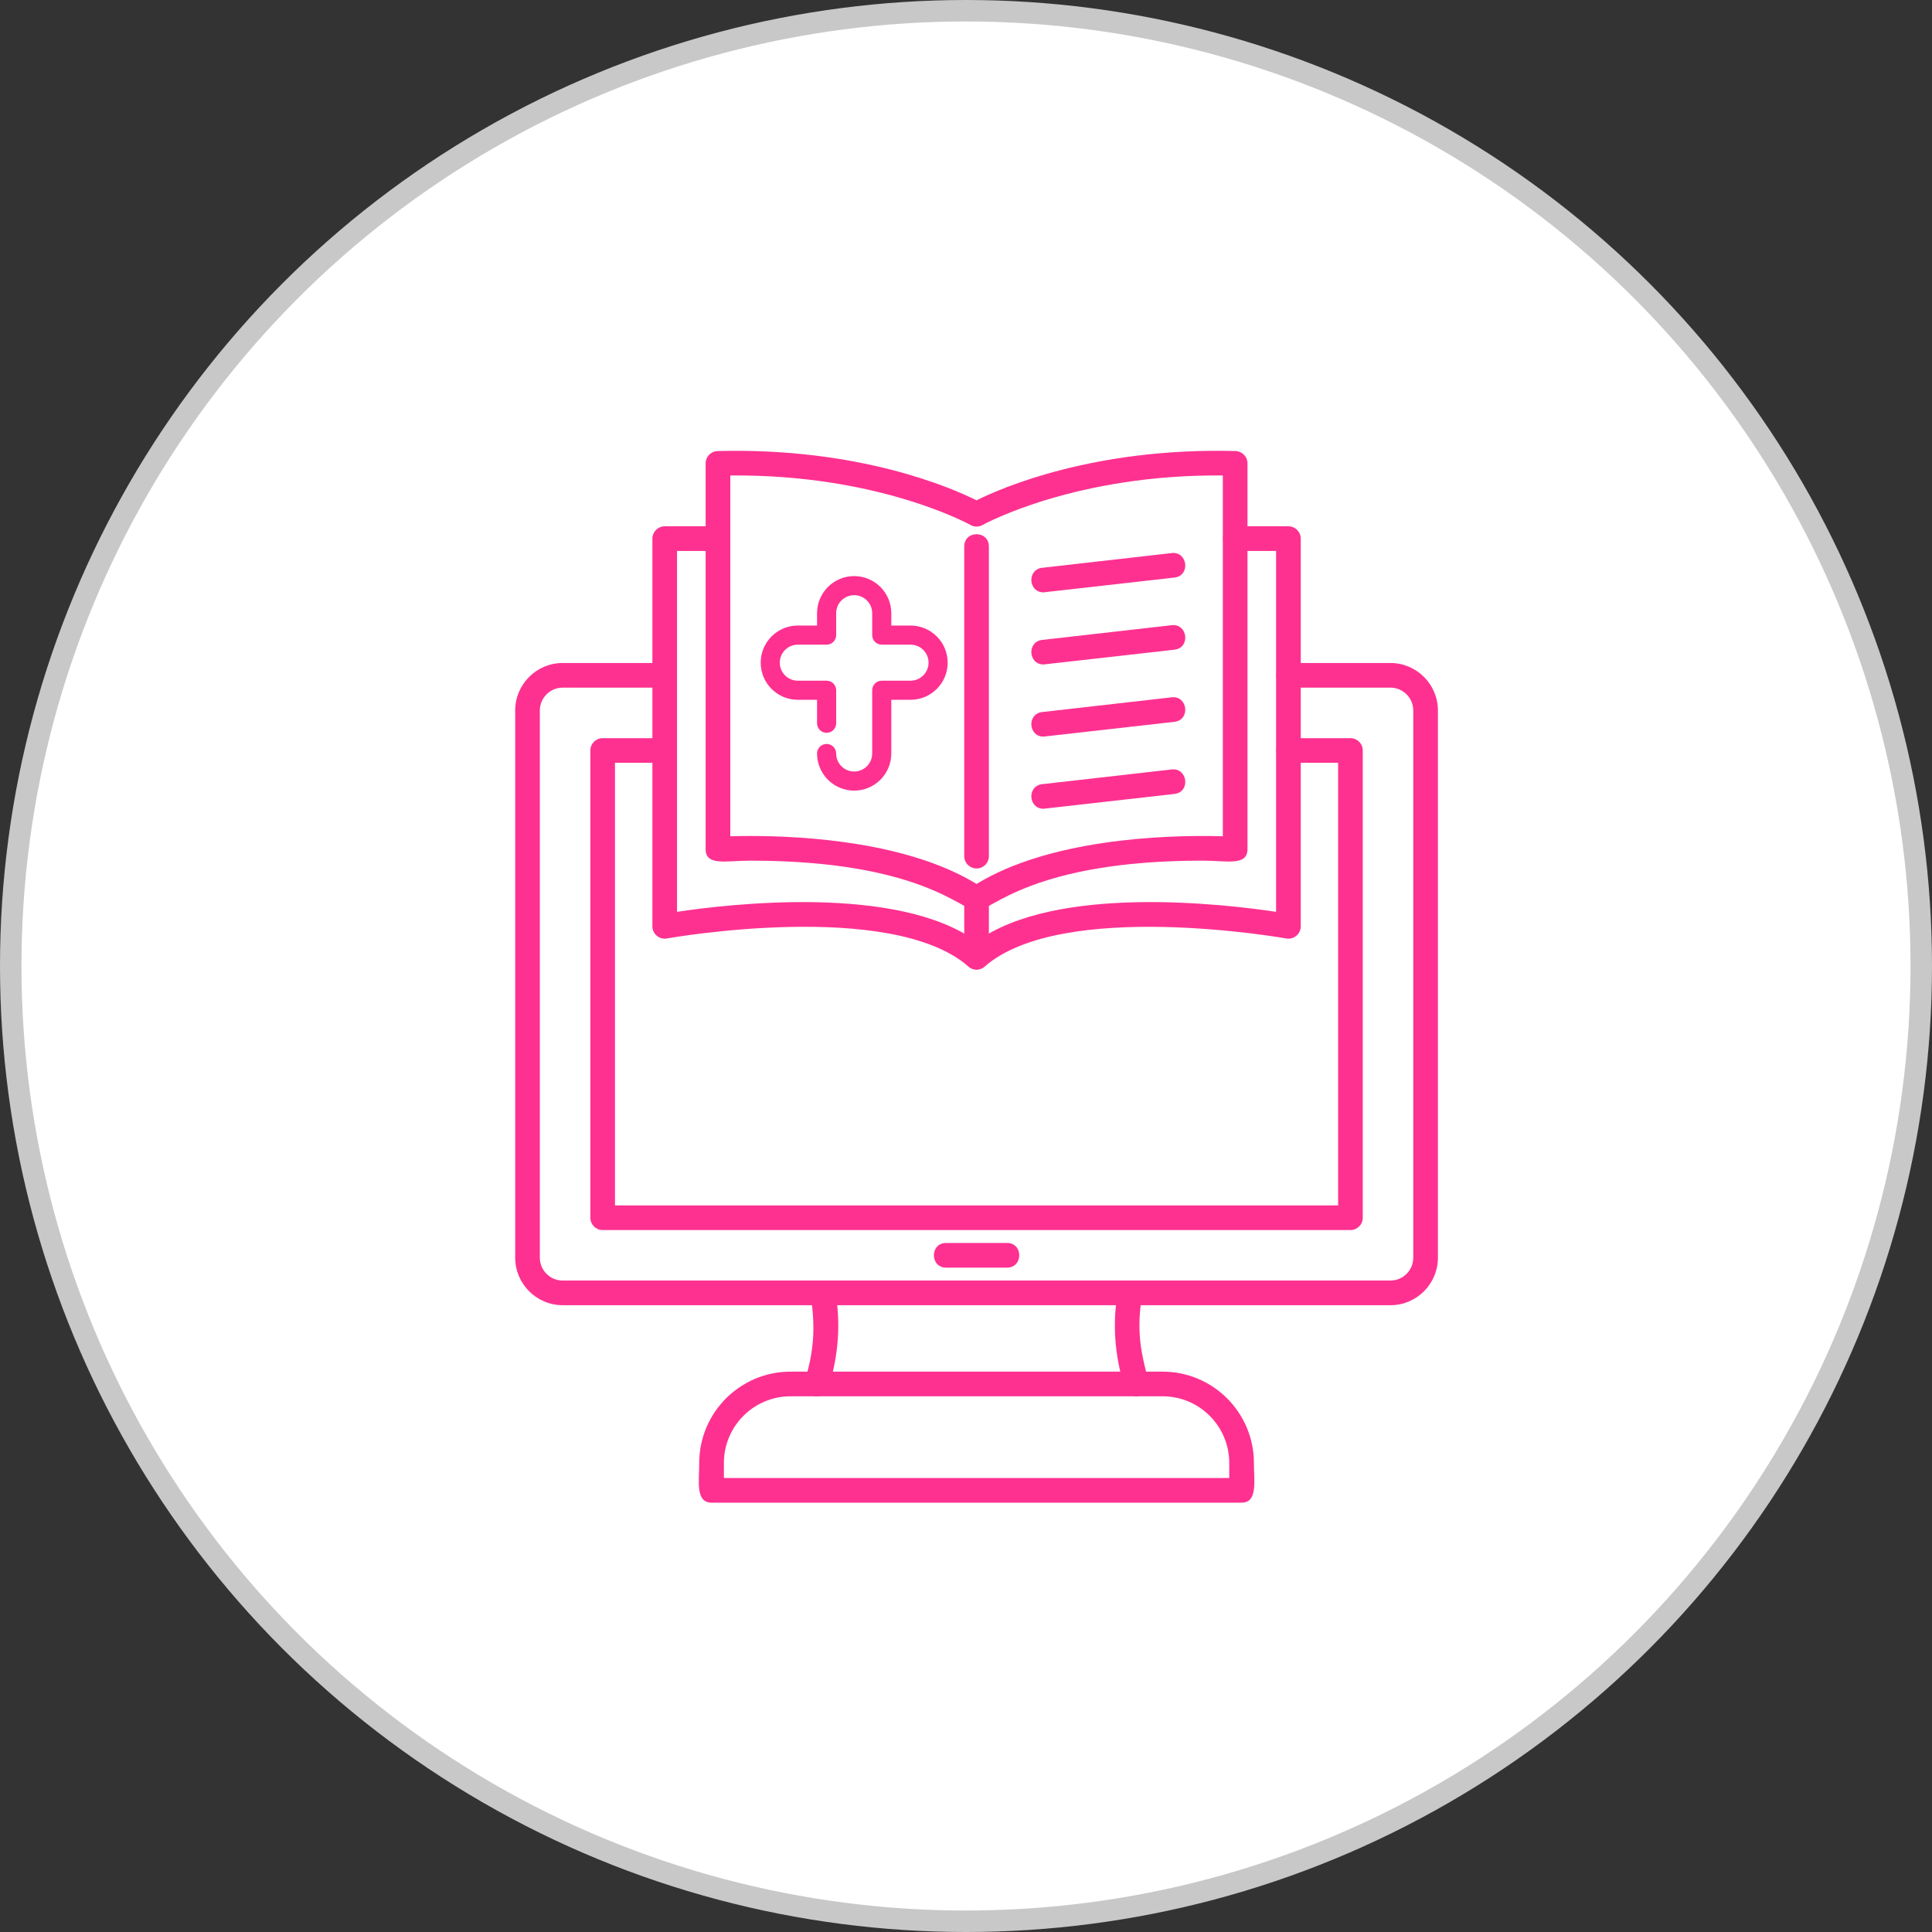 <svg xmlns="http://www.w3.org/2000/svg" fill="none" viewBox="0 0 90 90" height="90" width="90">
<rect x="0" y="0" width="90" height="90" fill="#333333" stroke="none"/>
<g clip-path="url(#clip0_1208_1718)">
<circle stroke="#C8C8C8" fill="white" r="44.5" cy="45" cx="45"></circle>
<path fill="#FE3190" d="M45.492 45.167C45.357 45.167 45.223 45.12 45.114 45.025C41.498 41.87 31.171 43.699 31.067 43.717C30.715 43.781 30.391 43.51 30.391 43.152L30.391 25.091C30.391 24.774 30.648 24.517 30.965 24.517H33.446C34.201 24.517 34.201 25.665 33.446 25.665H31.539V42.477C33.916 42.118 41.807 41.181 45.492 43.859C49.177 41.181 57.068 42.118 59.445 42.477V25.665H57.539C56.783 25.665 56.783 24.517 57.539 24.517H60.02C60.337 24.517 60.594 24.774 60.594 25.091V43.152C60.594 43.511 60.267 43.782 59.917 43.717C59.813 43.699 49.484 41.873 45.87 45.025C45.762 45.12 45.627 45.167 45.493 45.167H45.492Z" clip-rule="evenodd" fill-rule="evenodd"></path>
<path fill="#FE3190" d="M45.492 42.434C44.825 42.434 42.904 40.092 34.945 40.092C33.845 40.092 32.871 40.357 32.871 39.556V21.585C32.871 21.274 33.119 21.02 33.43 21.012C40.046 20.837 44.373 22.748 45.492 23.307C46.611 22.748 50.94 20.838 57.554 21.011C57.865 21.02 58.113 21.274 58.113 21.585V39.556C58.113 40.357 57.138 40.091 56.039 40.091C48.079 40.091 46.157 42.435 45.492 42.435L45.492 42.434ZM34.945 38.943C37.558 38.943 42.322 39.24 45.492 41.178C48.826 39.139 54.026 38.872 56.964 38.957V22.149C50.169 22.087 45.936 24.364 45.775 24.455C45.689 24.504 45.591 24.529 45.492 24.53C45.394 24.53 45.296 24.504 45.21 24.456C45.169 24.432 40.925 22.083 34.02 22.15V38.957C34.265 38.949 34.577 38.943 34.945 38.943H34.945Z" clip-rule="evenodd" fill-rule="evenodd"></path>
<path fill="#FE3190" d="M45.492 40.457C45.175 40.457 44.918 40.2 44.918 39.883V25.453C44.918 24.697 46.066 24.697 46.066 25.453V39.883C46.066 40.2 45.81 40.457 45.492 40.457ZM48.611 30.954C47.899 30.954 47.834 29.891 48.548 29.81L54.582 29.124C55.33 29.039 55.465 30.179 54.711 30.265L48.611 30.954ZM48.611 34.314C47.899 34.314 47.834 33.251 48.548 33.17L54.582 32.484C55.33 32.399 55.465 33.539 54.711 33.625L48.611 34.314ZM48.611 37.675C47.899 37.675 47.834 36.611 48.548 36.53L54.582 35.844C55.33 35.759 55.465 36.899 54.711 36.985L48.611 37.675ZM48.611 27.594C47.899 27.594 47.834 26.531 48.548 26.45L54.582 25.764C55.33 25.68 55.465 26.819 54.711 26.905L48.611 27.594ZM45.492 45.166C45.175 45.166 44.918 44.909 44.918 44.592V41.86C44.918 41.104 46.066 41.104 46.066 41.86V44.592C46.066 44.909 45.81 45.166 45.492 45.166Z" clip-rule="evenodd" fill-rule="evenodd"></path>
<path fill="#FE3190" d="M64.772 60.801H26.212C24.992 60.801 24 59.809 24 58.589V33.097C24 31.877 24.992 30.885 26.212 30.885H30.965C31.721 30.885 31.721 32.033 30.965 32.033H26.212C25.625 32.033 25.148 32.511 25.148 33.097V58.589C25.148 59.176 25.626 59.653 26.212 59.653H64.772C65.358 59.653 65.835 59.176 65.835 58.589V33.097C65.835 32.511 65.358 32.033 64.772 32.033H60.019C59.263 32.033 59.263 30.885 60.019 30.885H64.772C65.991 30.885 66.984 31.877 66.984 33.097V58.589C66.983 59.809 65.991 60.802 64.772 60.802V60.801Z" clip-rule="evenodd" fill-rule="evenodd"></path>
<path fill="#FE3190" d="M62.909 57.301H28.075C27.758 57.301 27.501 57.043 27.501 56.727V34.96C27.501 34.643 27.758 34.386 28.075 34.386H30.965C31.721 34.386 31.721 35.534 30.965 35.534H28.649V56.152H62.335V35.535H60.019C59.263 35.535 59.263 34.386 60.019 34.386H62.909C63.226 34.386 63.483 34.643 63.483 34.96V56.726C63.483 57.043 63.226 57.301 62.909 57.301ZM38.047 65.045C37.662 65.045 37.382 64.671 37.498 64.299C38.49 61.131 37.157 59.863 38.233 59.663C38.547 59.604 38.844 59.811 38.902 60.123C39.174 61.597 39.071 63.117 38.595 64.642C38.518 64.888 38.291 65.045 38.047 65.045L38.047 65.045ZM52.938 65.045C52.693 65.045 52.466 64.887 52.389 64.641C51.914 63.117 51.811 61.597 52.083 60.123C52.22 59.378 53.35 59.589 53.212 60.332C52.638 63.429 54.173 64.691 53.109 65.019C53.052 65.036 52.994 65.045 52.938 65.045Z" clip-rule="evenodd" fill-rule="evenodd"></path>
<path fill="#FE3190" d="M57.838 70H33.148C32.385 70 32.573 68.987 32.573 68.149C32.573 65.804 34.481 63.896 36.826 63.896L54.16 63.896C56.505 63.896 58.412 65.804 58.412 68.149C58.412 68.987 58.601 70 57.838 70ZM33.722 68.852H57.263V68.149C57.263 66.437 55.871 65.045 54.16 65.045H36.826C35.114 65.045 33.722 66.437 33.722 68.149V68.852ZM46.914 59.051H44.071C43.315 59.051 43.315 57.902 44.071 57.902H46.914C47.67 57.902 47.67 59.051 46.914 59.051Z" clip-rule="evenodd" fill-rule="evenodd"></path>
<path stroke-width="0.248" stroke="#FE3190" fill="#FE3190" d="M39.791 26.96C39.365 26.96 38.957 27.13 38.656 27.431C38.355 27.732 38.186 28.14 38.185 28.565V29.264H37.165C36.739 29.264 36.331 29.434 36.03 29.735C35.729 30.036 35.56 30.444 35.56 30.87C35.56 31.296 35.729 31.704 36.03 32.005C36.331 32.306 36.739 32.475 37.165 32.475H38.185V33.693C38.185 33.778 38.219 33.86 38.279 33.92C38.34 33.98 38.421 34.014 38.507 34.014C38.592 34.014 38.673 33.98 38.734 33.92C38.794 33.86 38.828 33.778 38.828 33.693V32.154C38.828 32.069 38.794 31.987 38.734 31.927C38.673 31.867 38.592 31.833 38.507 31.833H37.165C36.91 31.833 36.664 31.732 36.484 31.551C36.303 31.37 36.202 31.125 36.202 30.87C36.202 30.614 36.303 30.369 36.484 30.189C36.664 30.008 36.91 29.907 37.165 29.907H38.507C38.592 29.907 38.673 29.873 38.734 29.813C38.794 29.752 38.828 29.671 38.828 29.585V28.565C38.828 28.31 38.929 28.065 39.11 27.884C39.29 27.703 39.535 27.602 39.791 27.602C40.046 27.602 40.291 27.703 40.472 27.884C40.653 28.065 40.754 28.31 40.754 28.565V29.585C40.754 29.671 40.788 29.752 40.848 29.813C40.908 29.873 40.99 29.907 41.075 29.907H42.417C42.672 29.907 42.917 30.008 43.098 30.189C43.279 30.369 43.38 30.614 43.38 30.87C43.38 31.125 43.279 31.37 43.098 31.551C42.917 31.732 42.672 31.833 42.417 31.833H41.075C40.99 31.833 40.908 31.867 40.848 31.927C40.788 31.987 40.754 32.069 40.754 32.154V35.101C40.754 35.356 40.653 35.601 40.472 35.782C40.291 35.963 40.046 36.064 39.791 36.064C39.535 36.064 39.29 35.963 39.11 35.782C38.929 35.601 38.828 35.356 38.828 35.101C38.828 35.016 38.794 34.934 38.734 34.874C38.673 34.814 38.592 34.78 38.507 34.78C38.421 34.78 38.34 34.814 38.279 34.874C38.219 34.934 38.185 35.016 38.185 35.101C38.185 35.527 38.355 35.935 38.656 36.236C38.957 36.537 39.365 36.706 39.791 36.706C40.217 36.706 40.625 36.537 40.926 36.236C41.227 35.935 41.396 35.527 41.396 35.101V32.475H42.417C42.843 32.475 43.251 32.306 43.552 32.005C43.853 31.704 44.022 31.296 44.022 30.87C44.022 30.444 43.853 30.036 43.552 29.735C43.251 29.434 42.843 29.264 42.417 29.264H41.396V28.565C41.396 28.14 41.227 27.731 40.926 27.43C40.625 27.13 40.217 26.96 39.791 26.96Z"></path>
</g>
<defs>
<clipPath id="clip0_1208_1718">
<rect fill="white" height="90" width="90"></rect>
</clipPath>
</defs>
</svg>
